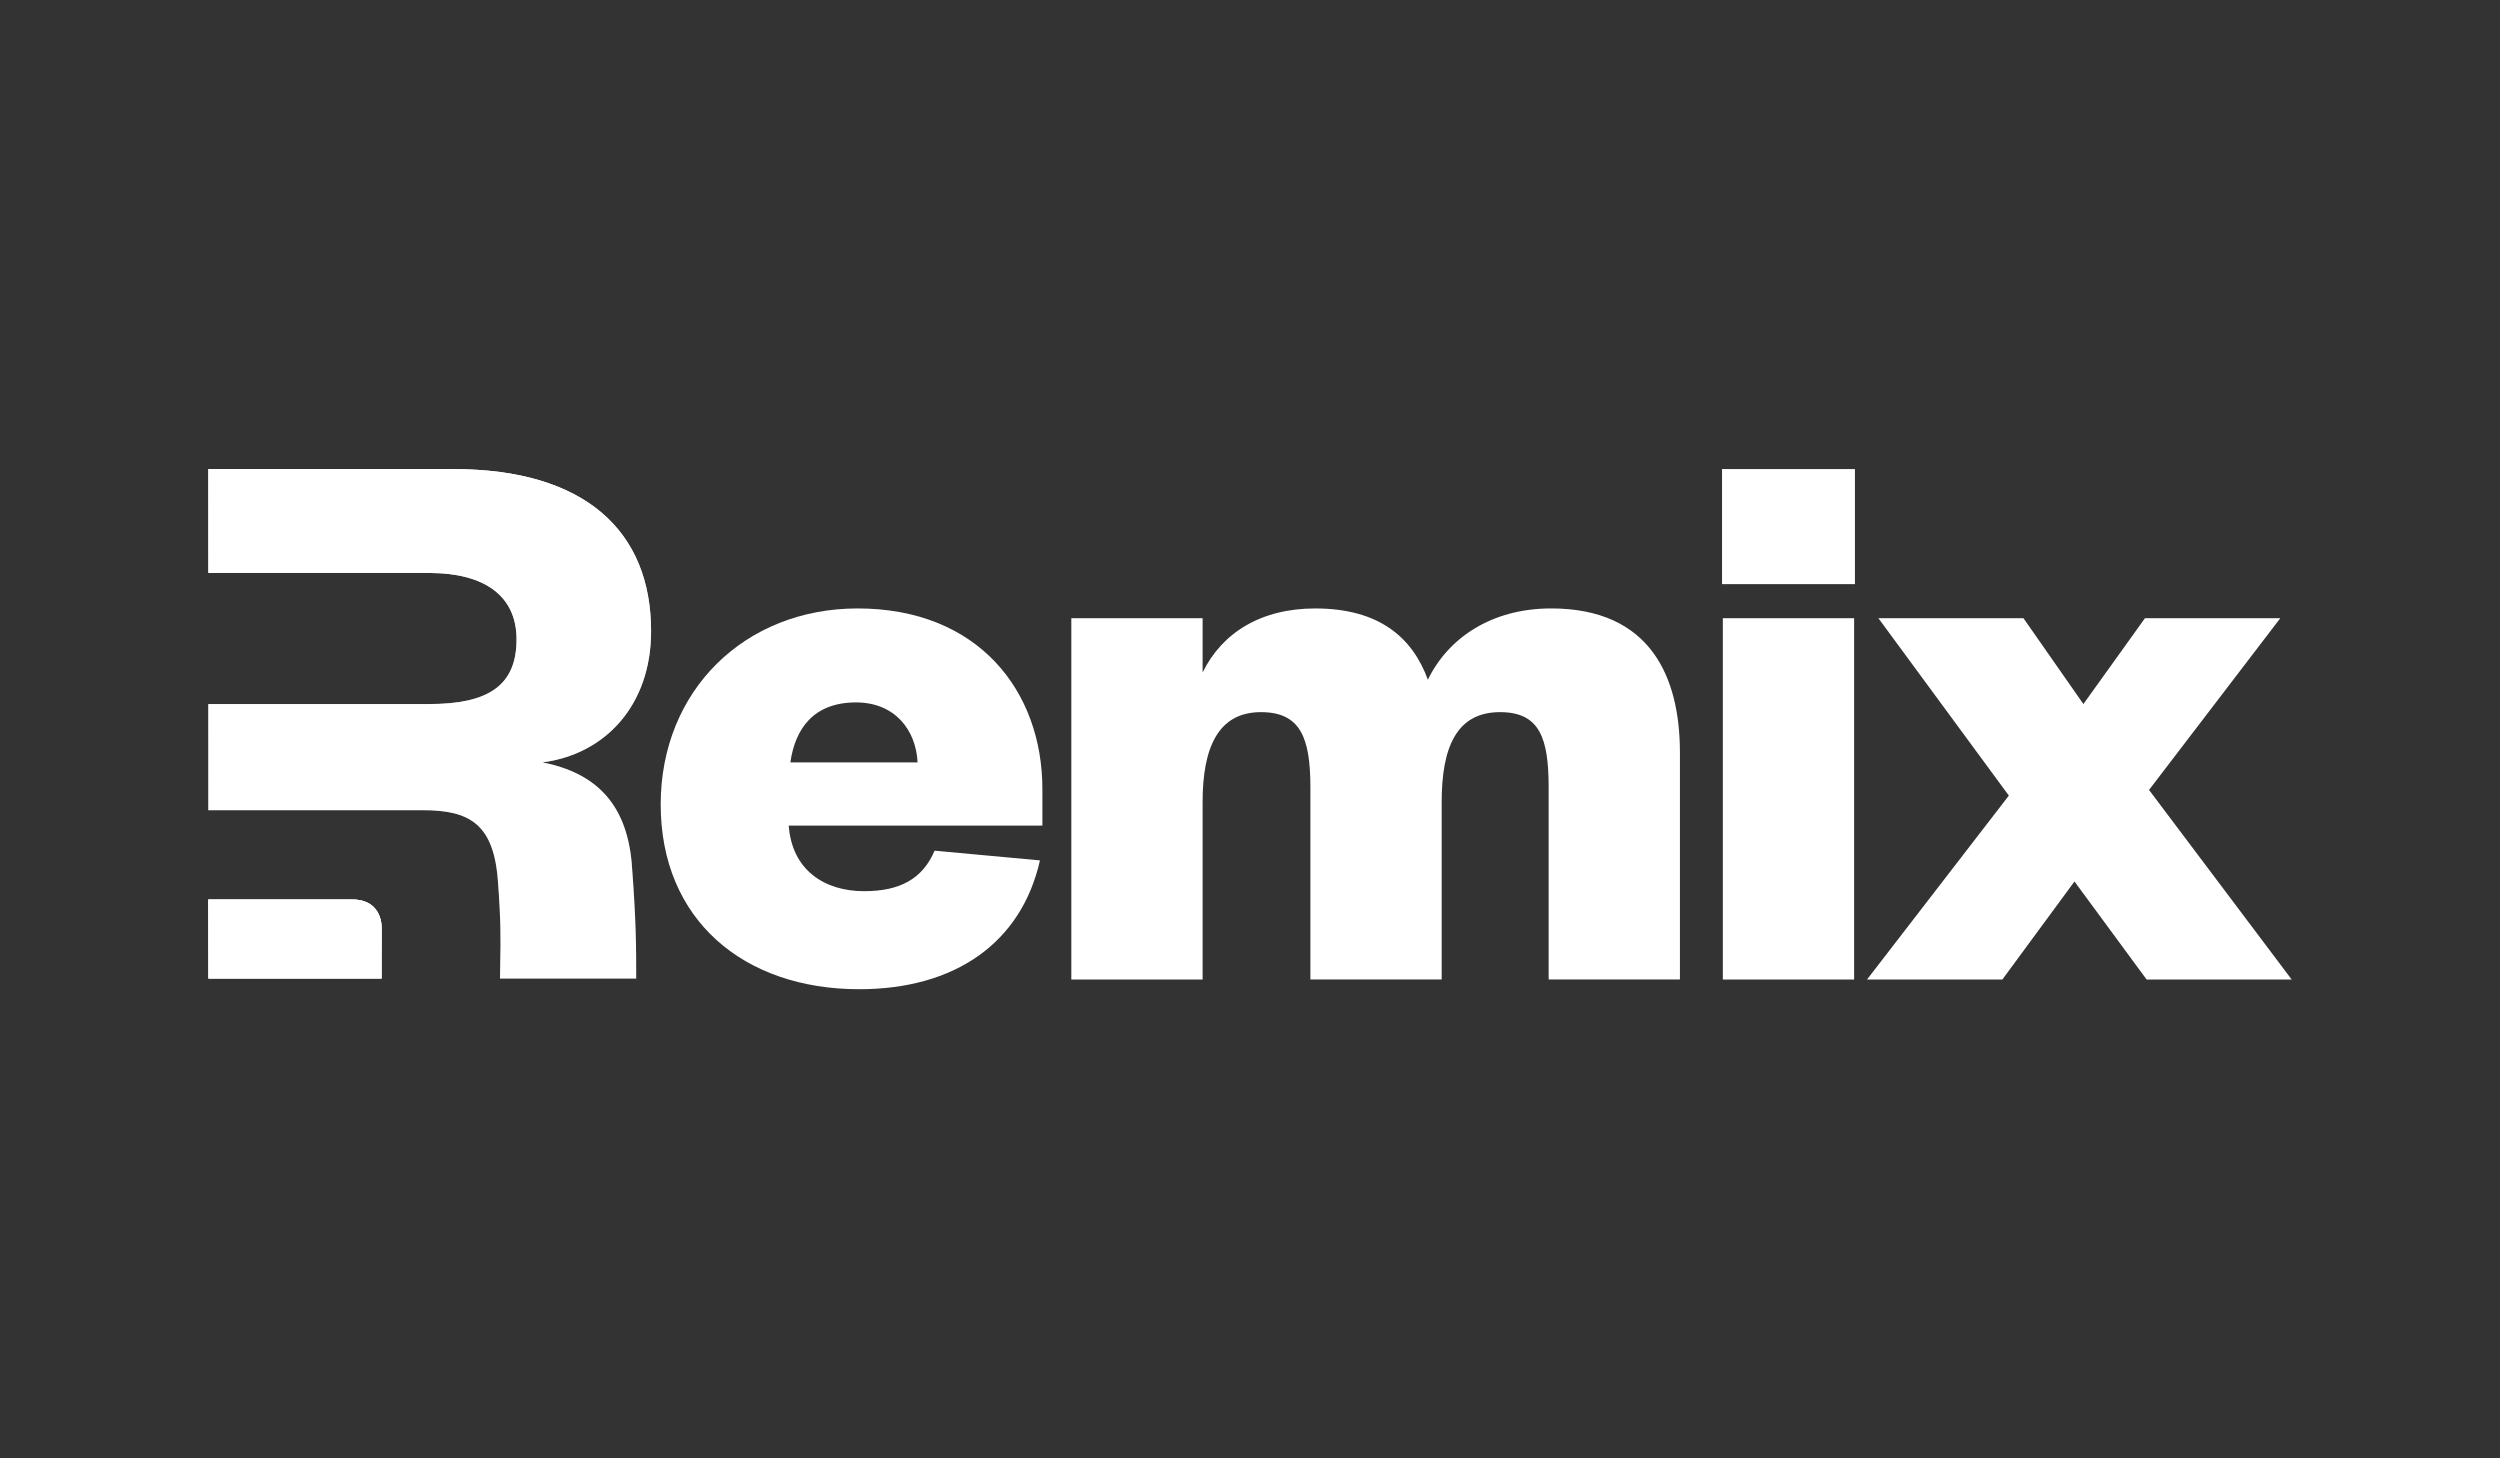<?xml version="1.0" encoding="UTF-8"?>
<!DOCTYPE svg  PUBLIC '-//W3C//DTD SVG 1.1//EN'  'http://www.w3.org/Graphics/SVG/1.1/DTD/svg11.dtd'>
<svg width="960px" height="560px" enable-background="new -107.5 -187 960 560" version="1.1" viewBox="-107.5 -187 960 560" xml:space="preserve" xmlns="http://www.w3.org/2000/svg" xmlns:xlink="http://www.w3.org/1999/xlink">

	<rect x="-107.5" y="-187" width="960" height="560" fill="#333333" stroke="none"/>

	<defs>
		<rect id="d" x="-27.5" y="-6.867" width="800" height="199.73"/>
	</defs>
	<clipPath id="c">
		<use overflow="visible" xlink:href="#d"/>
	</clipPath>
	<g clip-path="url(#c)">
		
			<linearGradient id="b" x1="-1.528" x2="-1.528" y1="176.21" y2="-19.449" gradientTransform="matrix(1 0 0 -1 59.04 169.34)" gradientUnits="userSpaceOnUse">
			<stop stop-color="#fff" offset="0"/>
			<stop stop-color="#fff" stop-opacity="0" offset="1"/>
		</linearGradient>
		<path d="m135.05 144.02c1.76 22.604 1.76 33.204 1.76 44.77h-52.308c0-2.519 0.047-4.825 0.092-7.163 0.14-7.265 0.289-14.842-0.888-30.138-1.556-22.401-11.204-27.38-28.94-27.38h-82.27v-40.755h84.759c22.404 0 33.607-6.814 33.607-24.858 0-15.867-11.203-25.483-33.607-25.483h-84.759v-39.88h94.094c50.722 0 75.93 23.957 75.93 62.221 0 28.623-17.739 47.287-41.7 50.398 20.227 4.048 32.053 15.556 34.23 38.268z" fill="url(#b)"/>
		<path d="m135.05 144.02c1.76 22.604 1.76 33.204 1.76 44.77h-52.308c0-2.519 0.047-4.825 0.092-7.163 0.14-7.265 0.289-14.842-0.888-30.138-1.556-22.401-11.204-27.38-28.94-27.38h-82.27v-40.755h84.759c22.404 0 33.607-6.814 33.607-24.858 0-15.867-11.203-25.483-33.607-25.483h-84.759v-39.88h94.094c50.722 0 75.93 23.957 75.93 62.221 0 28.623-17.739 47.287-41.7 50.398 20.227 4.048 32.053 15.556 34.23 38.268z" fill="#fff"/>
		
			<linearGradient id="a" x1="-53.263" x2="-53.263" y1="10.931" y2="-19.45" gradientTransform="matrix(1 0 0 -1 59.04 169.34)" gradientUnits="userSpaceOnUse">
			<stop stop-color="#fff" offset="0"/>
			<stop stop-color="#fff" stop-opacity="0" offset="1"/>
		</linearGradient>
		<path d="M-27.5,188.789v-30.381h55.308c9.237,0,11.245,6.852,11.245,10.938v19.443H-27.5z" fill="url(#a)"/>
		<path d="M-27.5,188.789v-30.381h55.308c9.237,0,11.245,6.852,11.245,10.938v19.443H-27.5z" fill="#fff"/>
		<path d="M-27.5,188.792V158.41h55.309c9.237,0,11.245,6.852,11.245,10.938v19.444H-27.5z" fill="#fff"/>
		<path d="m768.14 50.378h-51.968l-23.651 32.977-23.024-32.977h-55.703l50.1 68.135-54.458 70.618h51.968l27.693-37.642 27.698 37.642h55.702l-54.769-72.797 50.412-65.956z" fill="#fff"/>
		<path d="m251.39 139.66c-4.669 10.891-13.382 15.554-27.075 15.554-15.248 0-27.693-8.086-28.939-25.196h97.401v-13.999c0-37.645-24.583-69.379-70.95-69.379-43.256 0-75.619 31.423-75.619 75.287 0 44.181 31.743 70.934 76.241 70.934 36.72 0 62.237-17.732 69.394-49.464l-40.453-3.737zm-55.391-33.911c1.866-13.065 9.024-23.021 25.205-23.021 14.937 0 23.027 10.578 23.65 23.021h-48.855z" fill="#fff"/>
		<path d="m440.81 74.022c-5.91-16.177-18.672-27.378-43.253-27.378-20.85 0-35.788 9.333-43.256 24.578v-20.844h-50.413v138.75h50.413v-68.133c0-20.84 5.912-34.531 22.407-34.531 15.247 0 18.982 9.957 18.982 28.933v73.73h50.411v-68.133c0-20.84 5.603-34.531 22.406-34.531 15.247 0 18.672 9.957 18.672 28.933v73.73h50.41v-87.105c0-28.937-11.2-55.381-49.477-55.381-23.339 1e-3 -39.832 11.824-47.302 27.379z" fill="#fff"/>
		<path d="m554.07 50.378v138.75h50.412v-138.75h-50.412zm-0.311-13.067h51.034v-44.178h-51.034v44.178z" fill="#fff"/>
	</g>

</svg>
